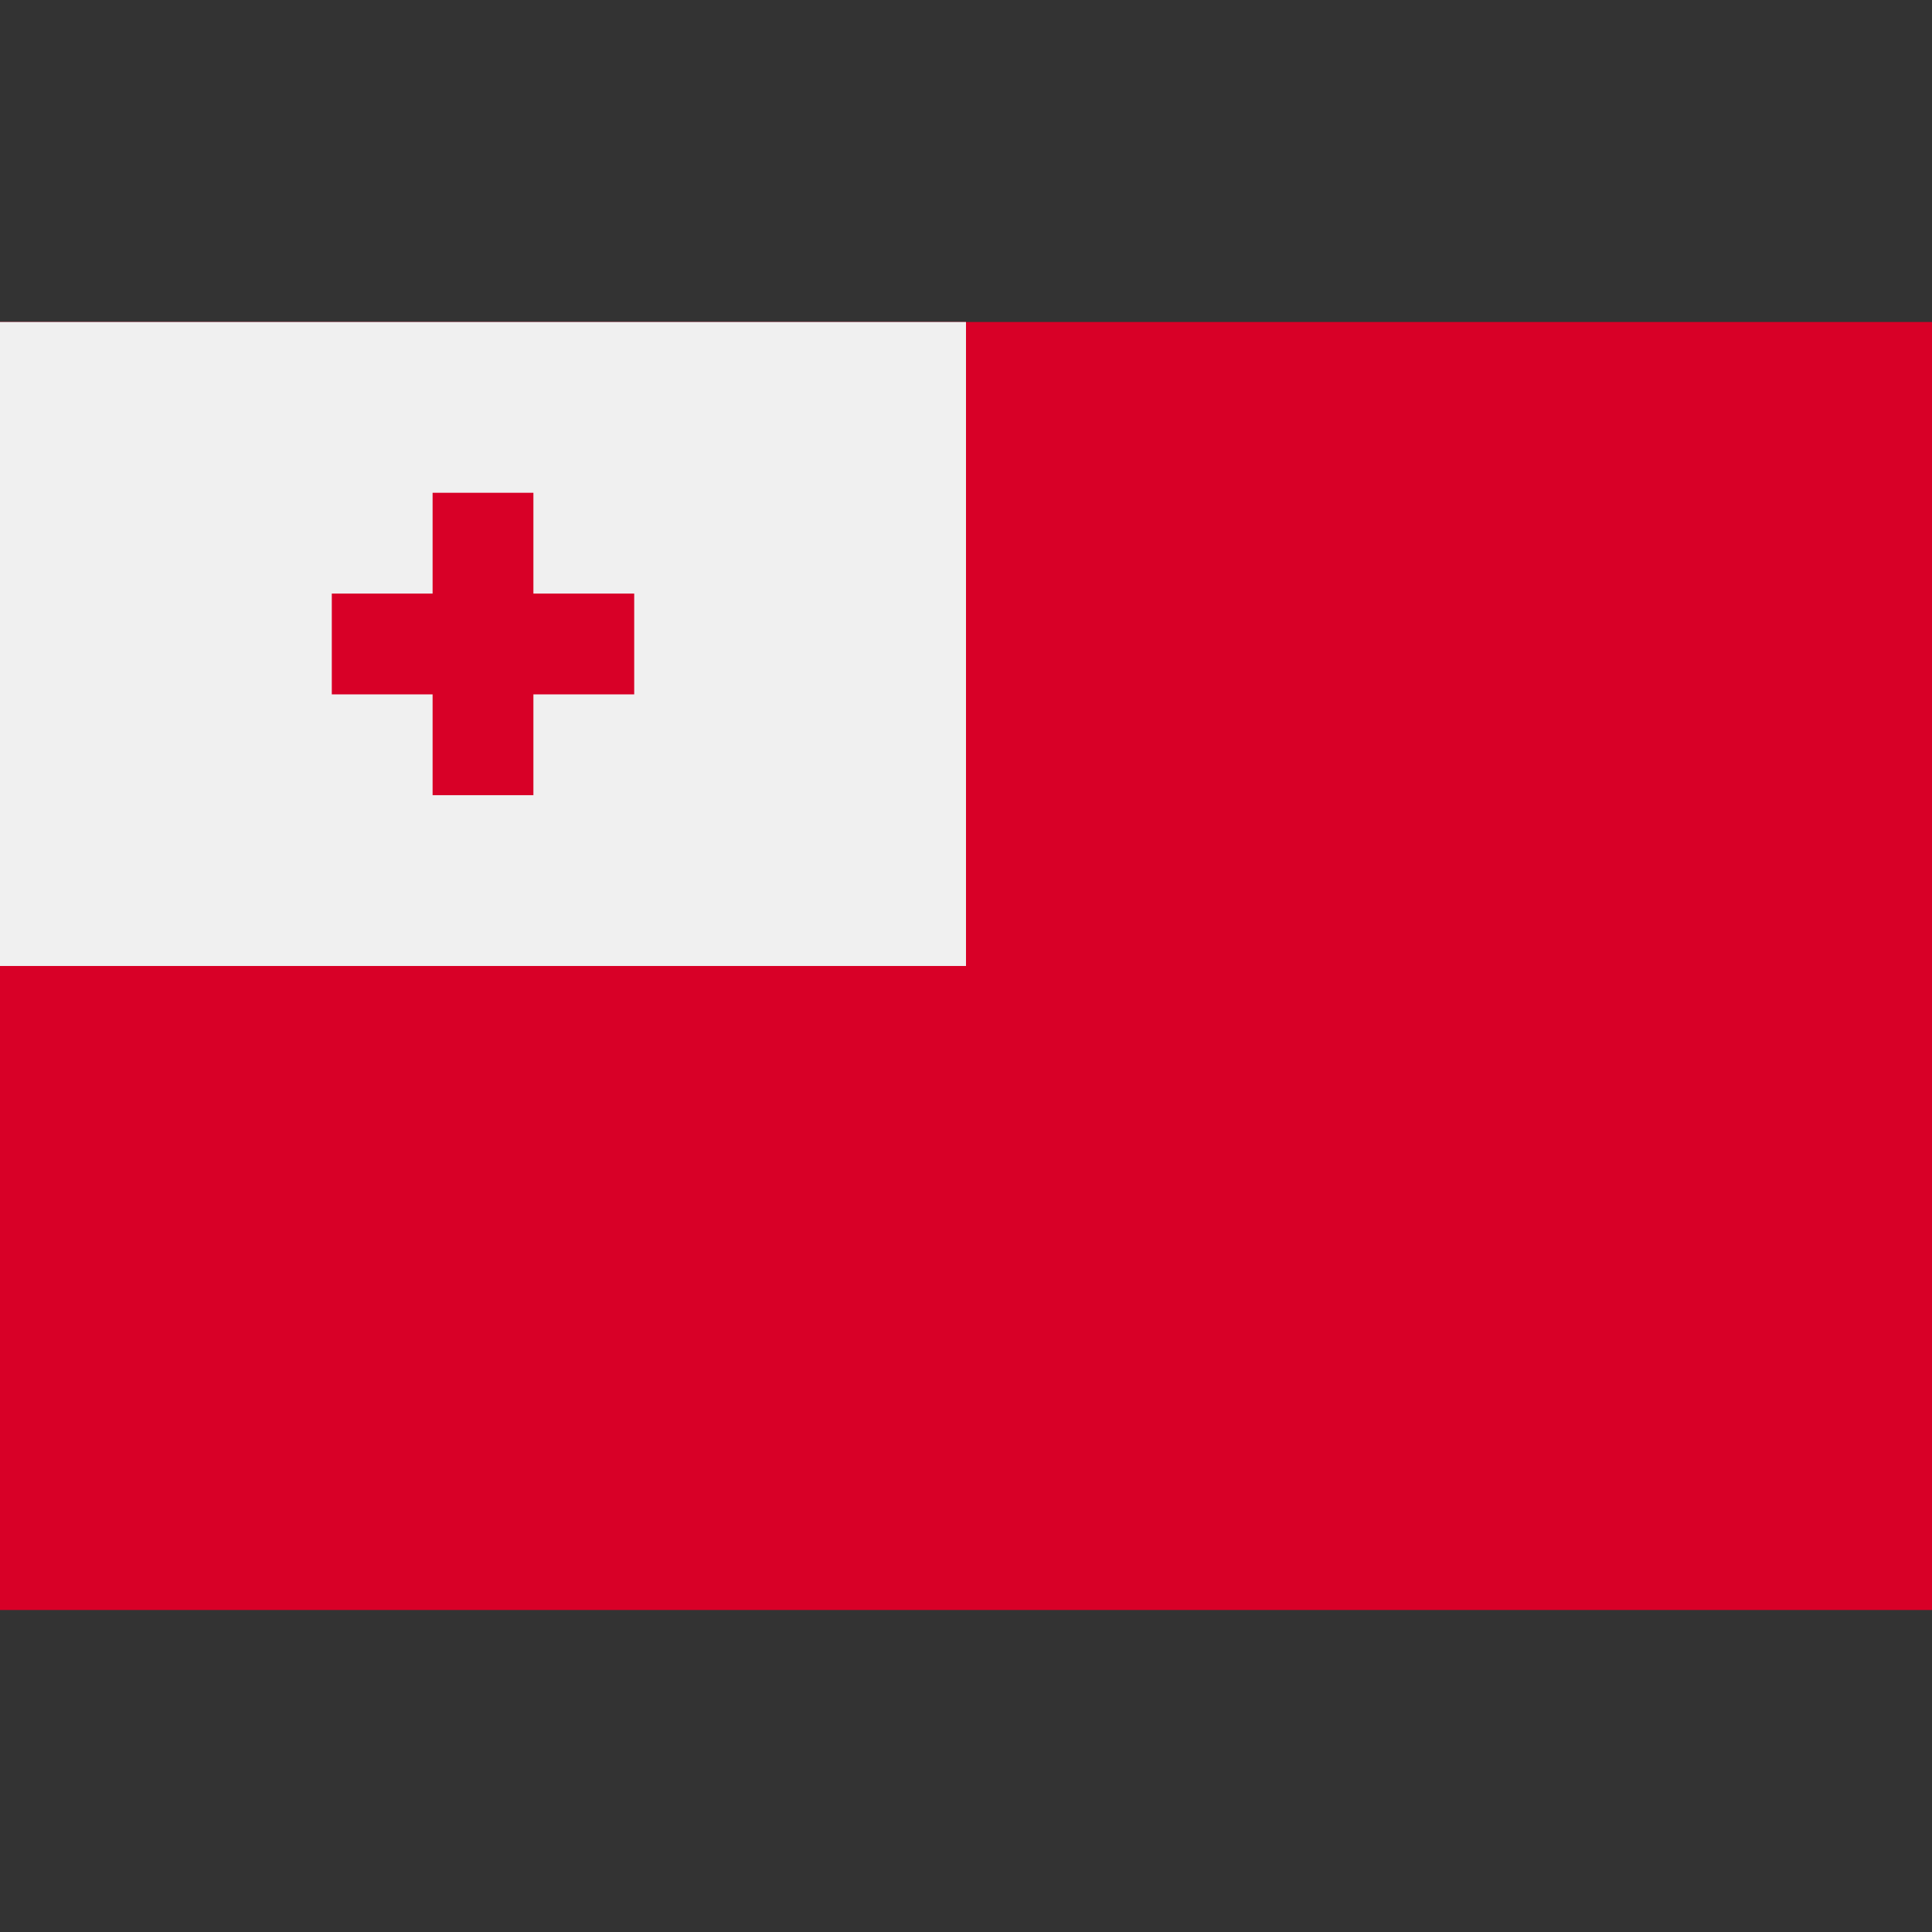<?xml version="1.0" encoding="iso-8859-1"?>
<svg
  xmlns="http://www.w3.org/2000/svg"
  xmlns:xlink="http://www.w3.org/1999/xlink" version="1.1" id="Capa_1" x="0px" y="0px" viewBox="0 0 512 512" style="enable-background:new 0 0 512 512;" xml:space="preserve">
  <rect x="0" y="0" width="512" height="512" fill="#333333" stroke="none"/>
  <rect y="85.331" style="fill:#D80027;" width="512" height="341.337"/>
  <rect y="85.331" style="fill:#F0F0F0;" width="256" height="170.663"/>
  <polygon style="fill:#D80027;" points="141.357,157.303 141.357,130.59 114.643,130.59 114.643,157.303 87.93,157.303   87.93,184.016 114.643,184.016 114.643,210.729 141.357,210.729 141.357,184.016 168.07,184.016 168.07,157.303 "/>
</svg>
